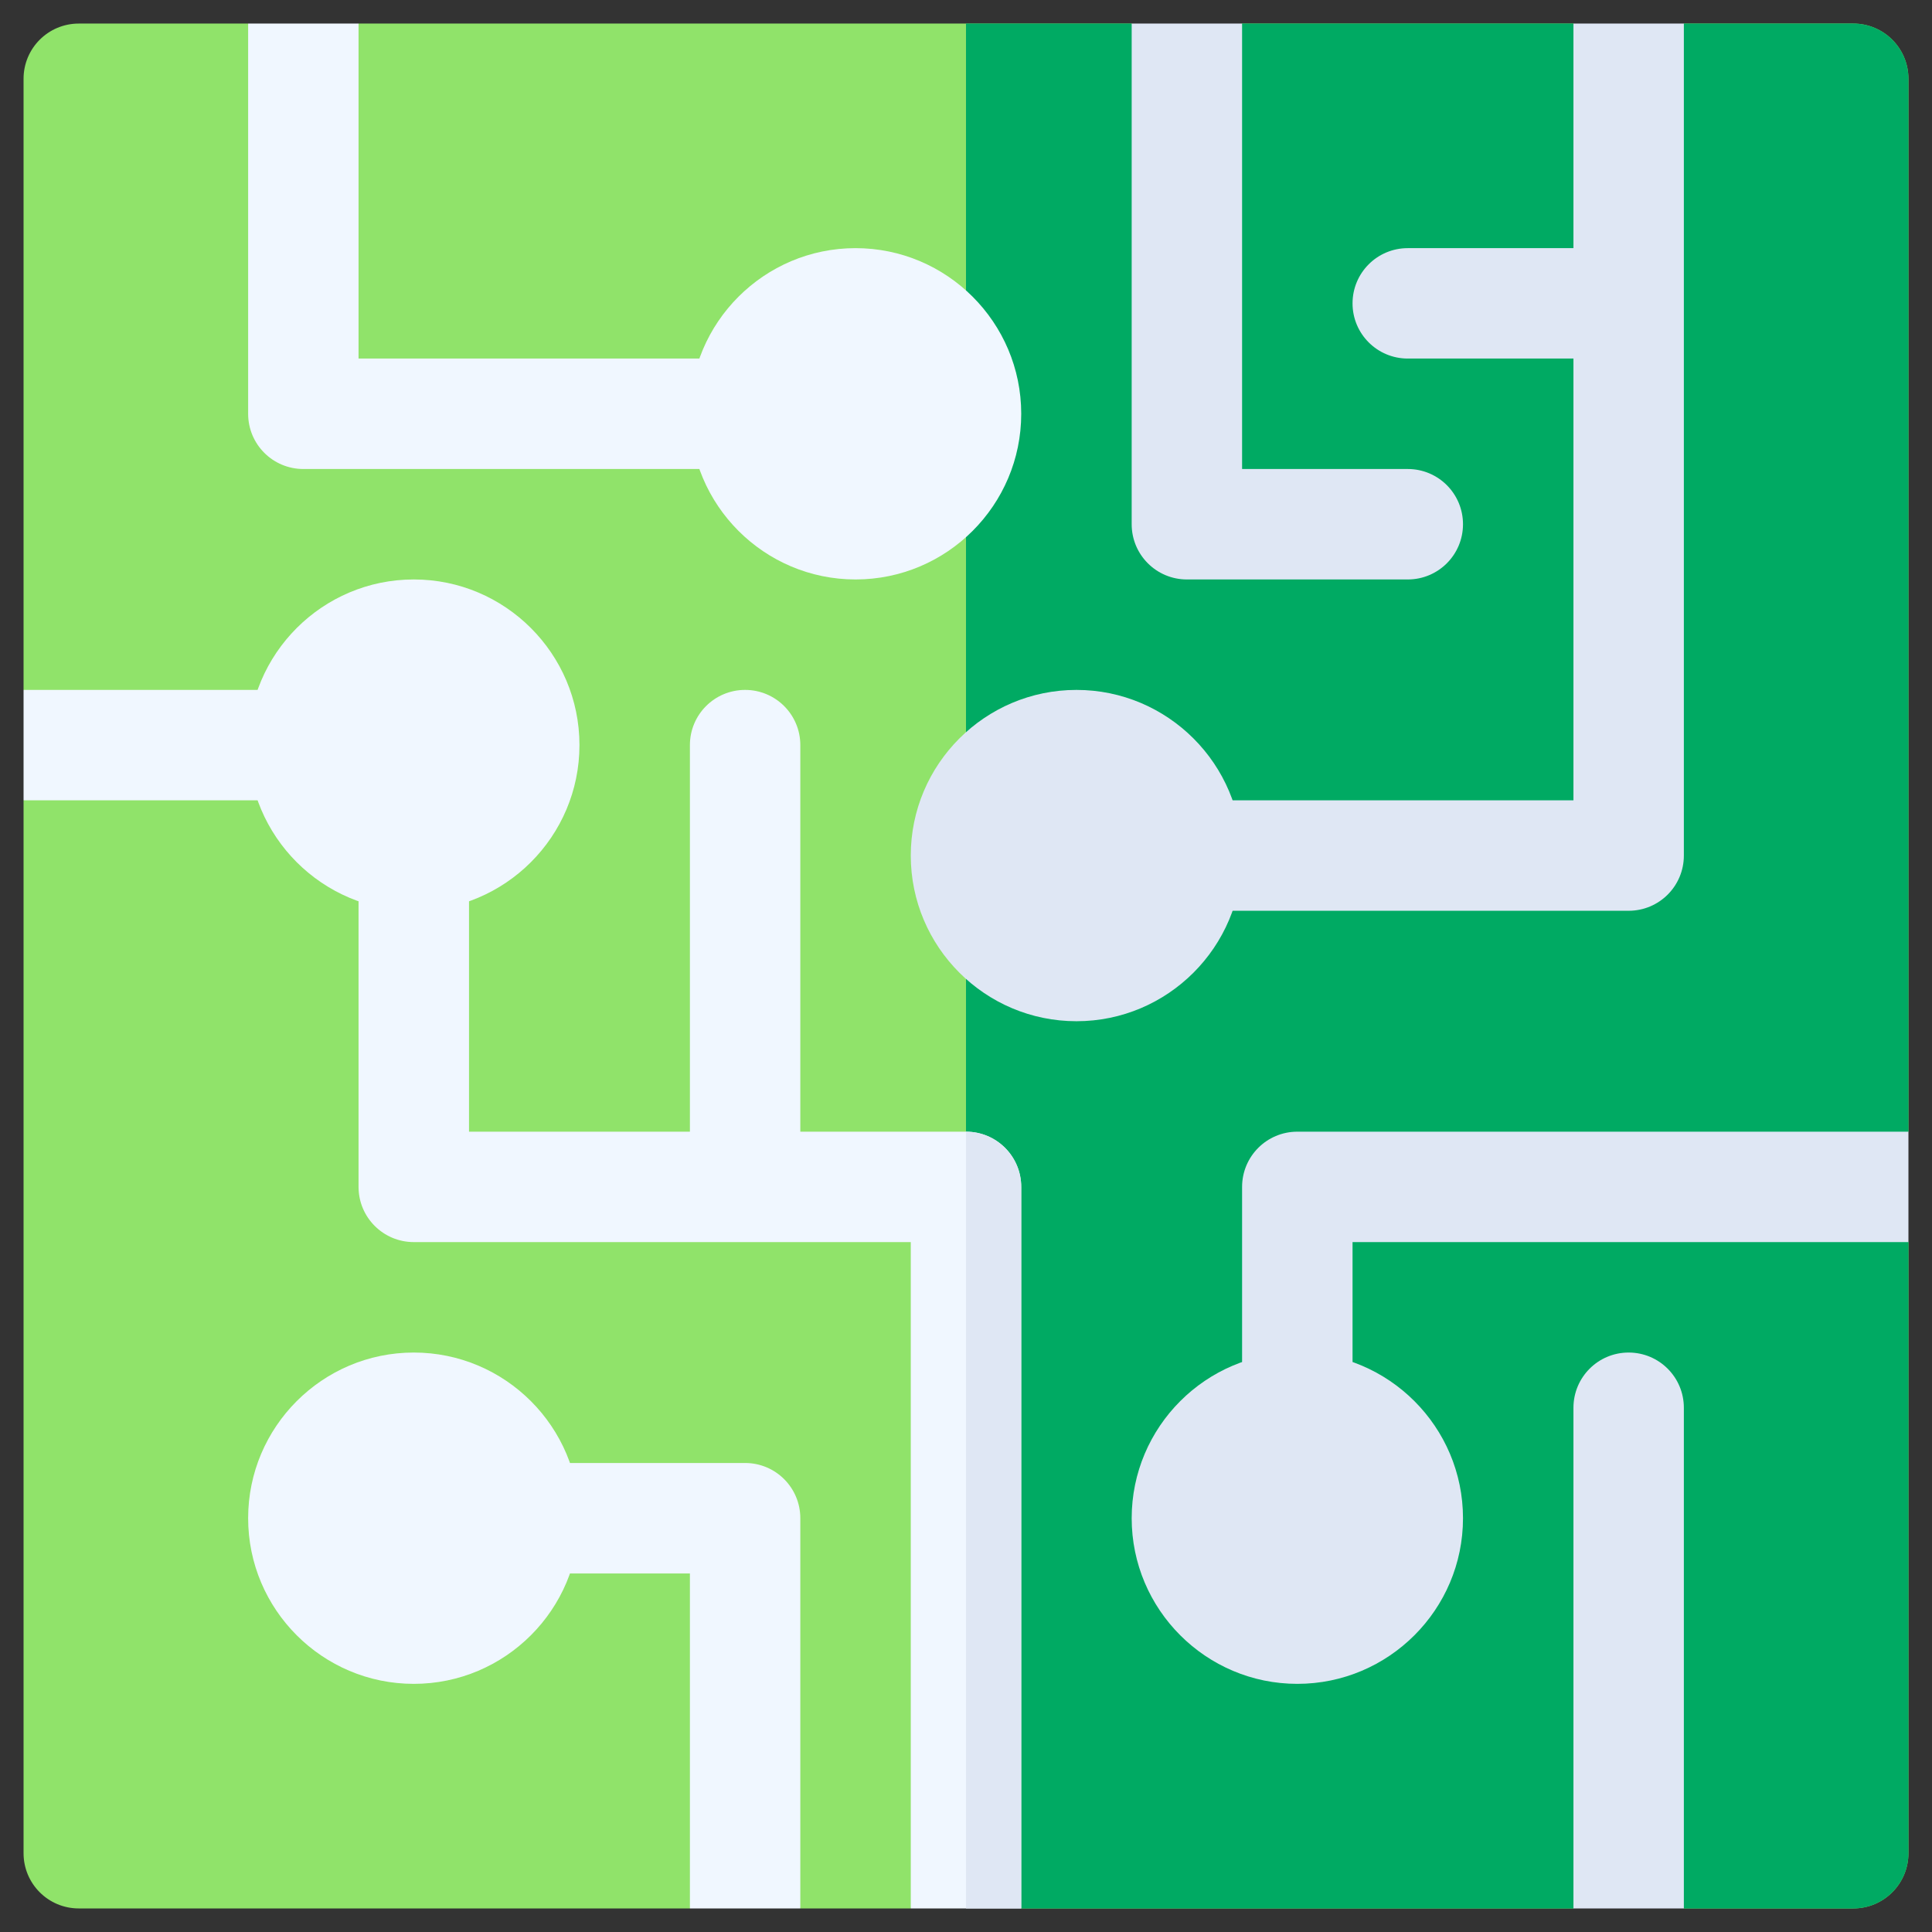 <svg width="41" height="41" viewBox="0 0 41 41" fill="none" xmlns="http://www.w3.org/2000/svg">
<rect x="0" y="0" width="41" height="41" fill="#333333" stroke="none"/>
<g clip-path="url(#clip0_348_183)">
<path d="M40.5 1.672C40.5 1.024 39.976 0.5 39.328 0.5H35.734L34.562 2.844L33.391 0.5H26.359L25.188 2.844L24.016 0.5H20.5H7.609L6.438 2.844L5.266 0.5H1.672C1.024 0.5 0.5 1.024 0.5 1.672V14.641L2.844 15.812L0.5 16.984V39.328C0.5 39.976 1.024 40.5 1.672 40.5H14.641L15.812 38.156L16.984 40.5H19.328L20.5 38.156L21.672 40.5H33.391L34.562 38.156L35.734 40.5H39.328C39.976 40.5 40.5 39.976 40.5 39.328V26.359L38.156 25.188L40.5 24.016V1.672Z" fill="#90E36A"/>
<path d="M33.391 40.5L34.562 38.156L35.734 40.5H39.328C39.976 40.5 40.5 39.976 40.5 39.328V26.359L38.156 25.188L40.5 24.016V1.672C40.5 1.024 39.976 0.5 39.328 0.5H35.734L34.562 2.844L33.391 0.5H26.359L25.188 2.844L24.016 0.5H20.5V38.156L21.672 40.5H33.391Z" fill="#00AA63"/>
<path d="M6.438 14.641H0.5V16.984H6.438C7.085 16.984 7.609 16.46 7.609 15.812C7.609 15.165 7.085 14.641 6.438 14.641Z" fill="#F0F7FF"/>
<path d="M11.125 33.391H14.641V40.5H16.984V32.219C16.984 31.571 16.46 31.047 15.812 31.047H11.125C10.477 31.047 9.953 31.571 9.953 32.219C9.953 32.867 10.477 33.391 11.125 33.391Z" fill="#F0F7FF"/>
<path d="M35.734 40.5V29.875C35.734 29.227 35.21 28.703 34.562 28.703C33.915 28.703 33.391 29.227 33.391 29.875V40.5H35.734Z" fill="#DFE7F4"/>
<path d="M40.5 24.016H27.531C26.884 24.016 26.359 24.54 26.359 25.188V29.875C26.359 30.523 26.884 31.047 27.531 31.047C28.179 31.047 28.703 30.523 28.703 29.875V26.359H40.5V24.016Z" fill="#DFE7F4"/>
<path d="M33.391 0.5V5.266H29.875C29.227 5.266 28.703 5.79 28.703 6.438C28.703 7.085 29.227 7.609 29.875 7.609H33.391V16.984H25.188C24.54 16.984 24.016 17.509 24.016 18.156C24.016 18.804 24.54 19.328 25.188 19.328H34.562C35.21 19.328 35.734 18.804 35.734 18.156V0.5H33.391Z" fill="#DFE7F4"/>
<path d="M29.875 9.953H26.359V0.5H24.016V11.125C24.016 11.773 24.54 12.297 25.188 12.297H29.875C30.523 12.297 31.047 11.773 31.047 11.125C31.047 10.477 30.523 9.953 29.875 9.953Z" fill="#DFE7F4"/>
<path d="M15.812 7.609H7.609V0.5H5.266V8.781C5.266 9.429 5.79 9.953 6.438 9.953H15.812C16.46 9.953 16.984 9.429 16.984 8.781C16.984 8.134 16.46 7.609 15.812 7.609Z" fill="#F0F7FF"/>
<path d="M20.5 24.016H16.984V15.812C16.984 15.165 16.46 14.641 15.812 14.641C15.165 14.641 14.641 15.165 14.641 15.812V24.016H9.953V18.156C9.953 17.509 9.429 16.984 8.781 16.984C8.134 16.984 7.609 17.509 7.609 18.156V25.188C7.609 25.835 8.134 26.359 8.781 26.359H19.328V40.5H20.5H21.672V25.188C21.672 24.54 21.148 24.016 20.5 24.016Z" fill="#F0F7FF"/>
<path d="M21.672 25.188C21.672 24.54 21.148 24.016 20.5 24.016V40.5H21.672V25.188Z" fill="#DFE7F4"/>
<path d="M18.156 12.297C16.218 12.297 14.641 10.72 14.641 8.781C14.641 6.843 16.218 5.266 18.156 5.266C20.095 5.266 21.672 6.843 21.672 8.781C21.672 10.72 20.095 12.297 18.156 12.297Z" fill="#F0F7FF"/>
<path d="M8.781 19.328C6.843 19.328 5.266 17.751 5.266 15.812C5.266 13.874 6.843 12.297 8.781 12.297C10.72 12.297 12.297 13.874 12.297 15.812C12.297 17.751 10.72 19.328 8.781 19.328Z" fill="#F0F7FF"/>
<path d="M22.844 21.672C20.905 21.672 19.328 20.095 19.328 18.156C19.328 16.218 20.905 14.641 22.844 14.641C24.782 14.641 26.359 16.218 26.359 18.156C26.359 20.095 24.782 21.672 22.844 21.672Z" fill="#DFE7F4"/>
<path d="M27.531 35.734C25.593 35.734 24.016 34.157 24.016 32.219C24.016 30.28 25.593 28.703 27.531 28.703C29.47 28.703 31.047 30.28 31.047 32.219C31.047 34.157 29.47 35.734 27.531 35.734Z" fill="#DFE7F4"/>
<path d="M8.781 35.734C6.843 35.734 5.266 34.157 5.266 32.219C5.266 30.28 6.843 28.703 8.781 28.703C10.72 28.703 12.297 30.28 12.297 32.219C12.297 34.157 10.72 35.734 8.781 35.734Z" fill="#F0F7FF"/>
</g>
<defs>
<clipPath id="clip0_348_183">
<rect width="40" height="40" fill="white" transform="translate(0.5 0.5)"/>
</clipPath>
</defs>
</svg>

